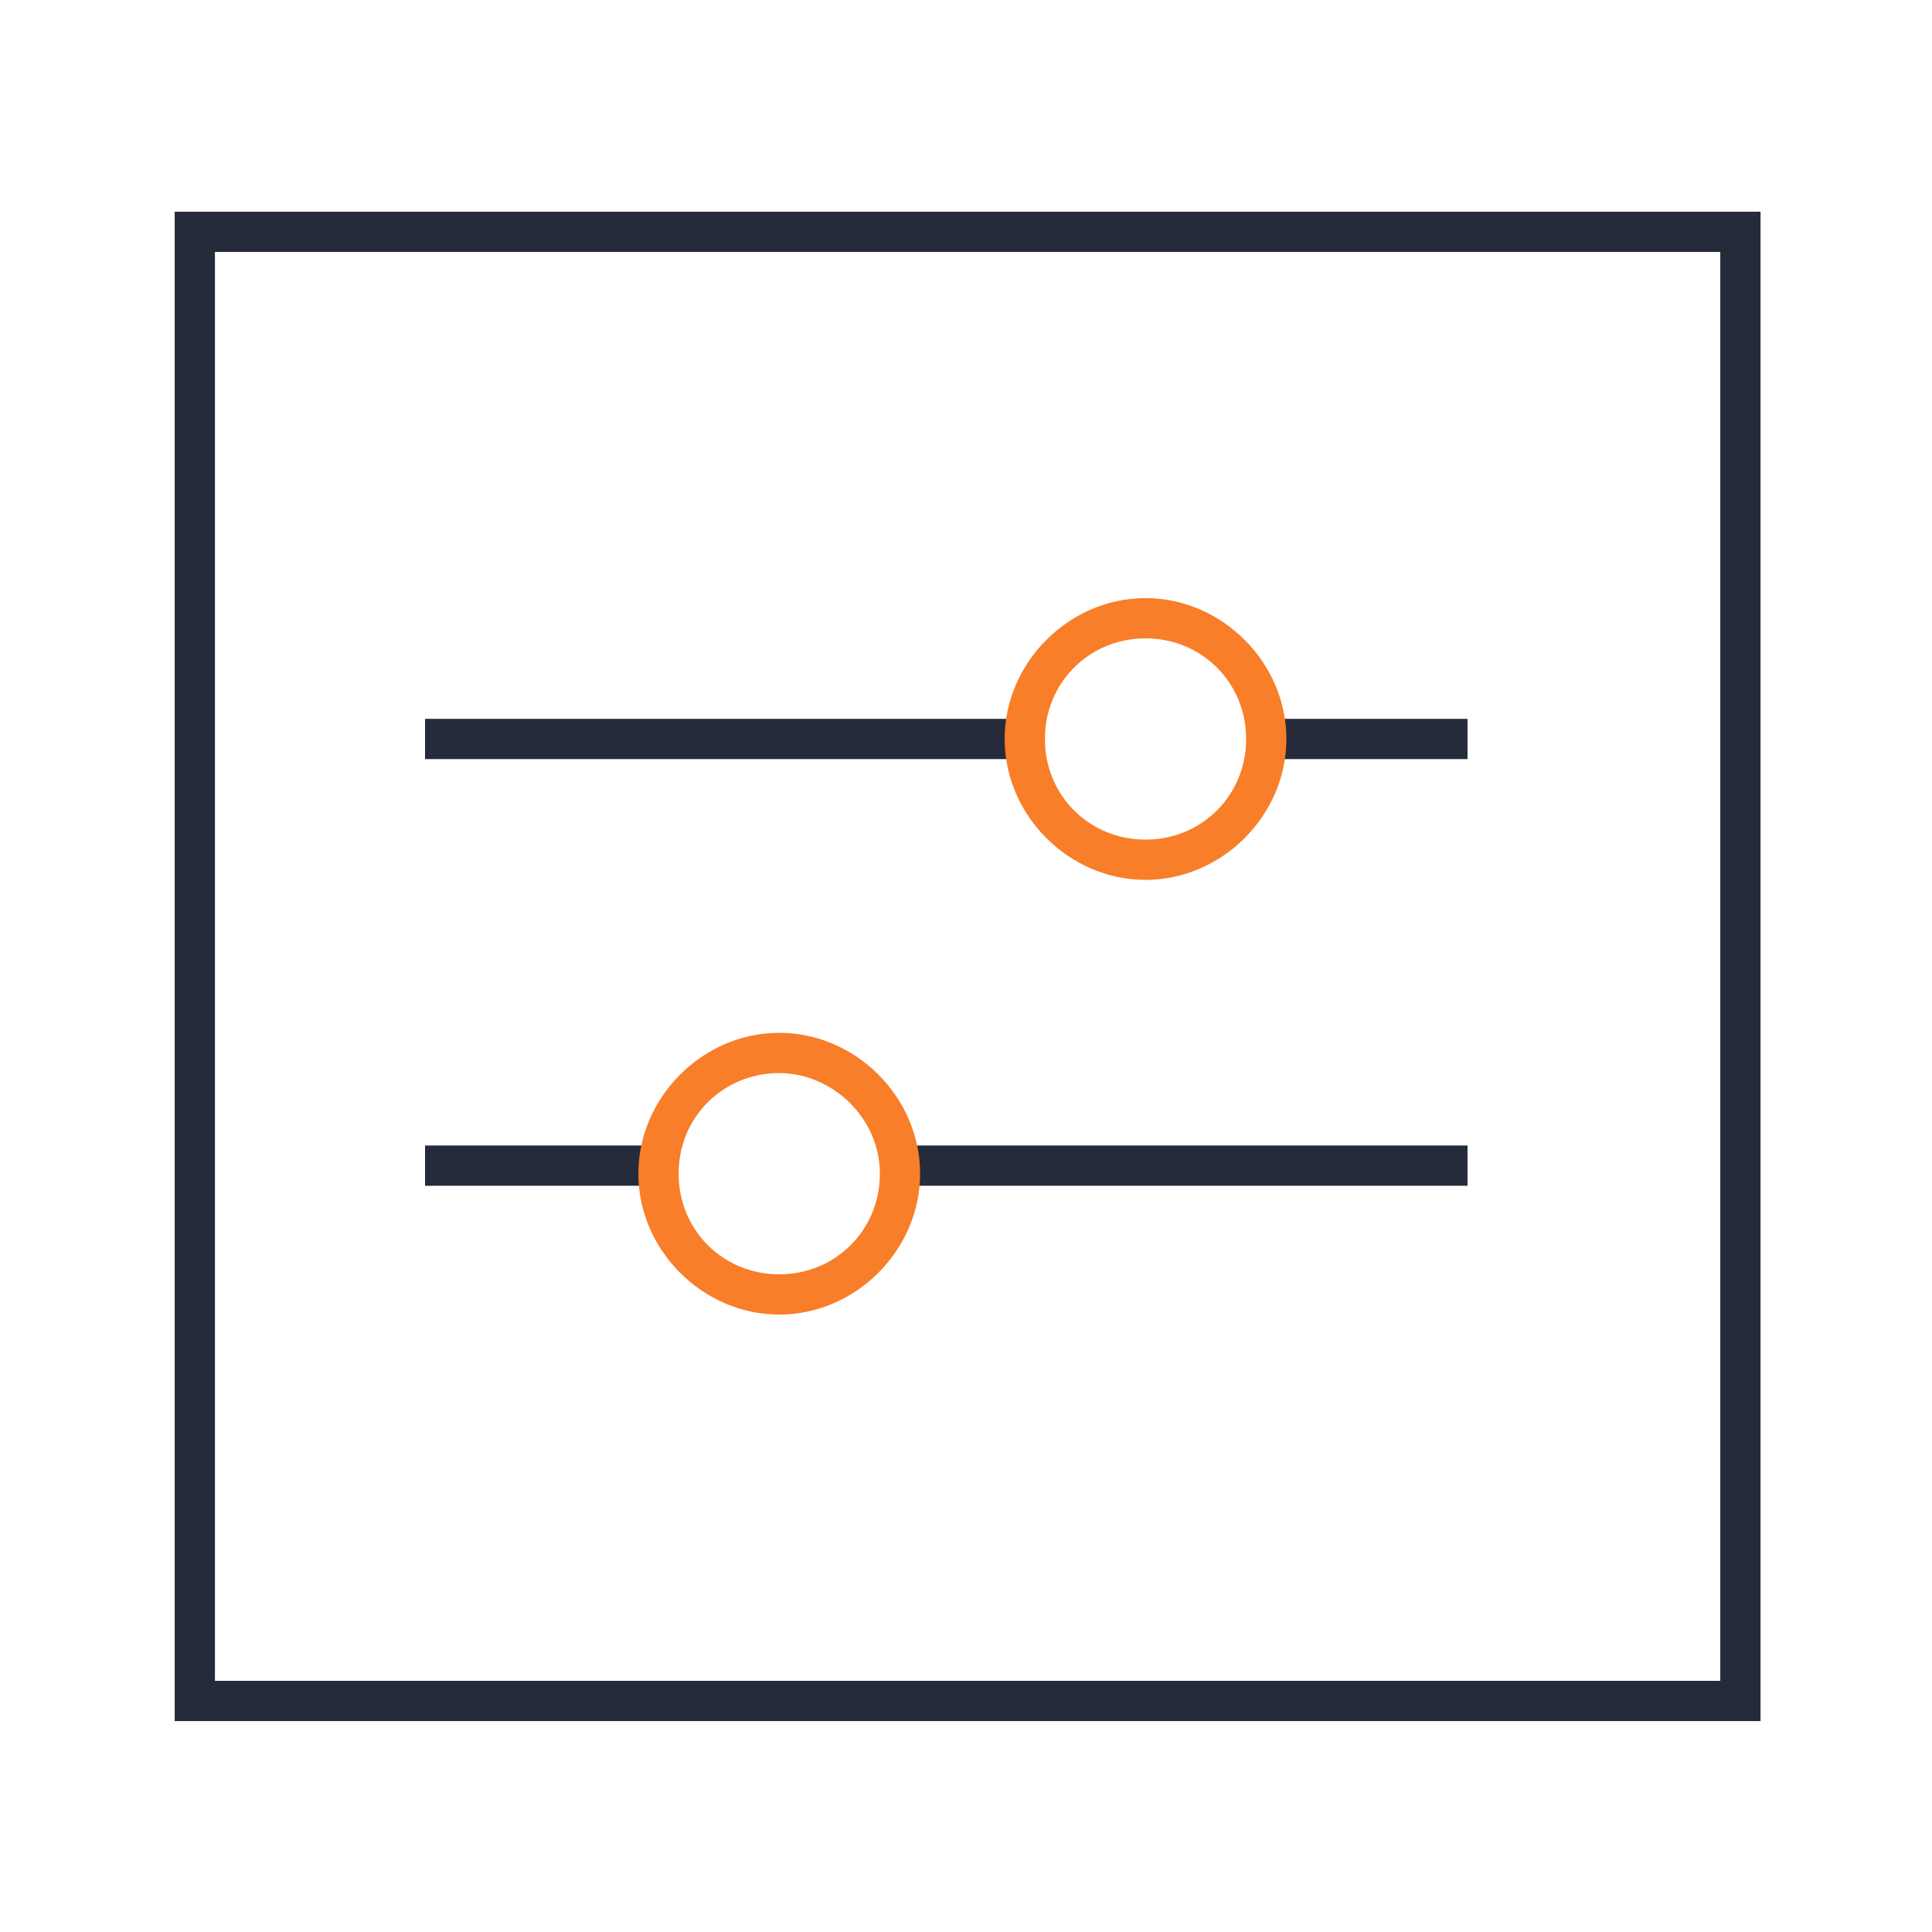 <?xml version="1.0" encoding="utf-8"?>
<!-- Generator: Adobe Illustrator 21.0.0, SVG Export Plug-In . SVG Version: 6.00 Build 0)  -->
<svg version="1.1" id="图层_1" xmlns="http://www.w3.org/2000/svg" xmlns:xlink="http://www.w3.org/1999/xlink" x="0px" y="0px"
	 viewBox="0 0 48 48" style="enable-background:new 0 0 48 48;" xml:space="preserve">
<style type="text/css">
	.st0{fill:#252B3A;}
	.st1{fill:#F87E29;}
</style>
<title>编组</title>
<desc>Created with Sketch.</desc>
<g id="终端杀毒产品详情页模板">
	<g id="单机版杀毒" transform="translate(-1390, -740)">
		<g id="编组" transform="translate(1386, 735)">
			<g transform="translate(3.84, 5.76)">
				<g id="编组-8" transform="translate(6.72, 9.6)">
					<g id="Stroke-1">
						<rect x="4" y="18.1" class="st0" width="6.2" height="1"/>
					</g>
					<g id="Stroke-2">
						<rect x="15.5" y="18.1" class="st0" width="14.4" height="1"/>
					</g>
					<g id="Stroke-3">
						<path class="st1" d="M12.8,22.3c-1.9,0-3.5-1.6-3.5-3.5s1.6-3.5,3.5-3.5s3.5,1.6,3.5,3.5S14.7,22.3,12.8,22.3z M12.8,16.3
							c-1.4,0-2.5,1.1-2.5,2.5s1.1,2.5,2.5,2.5s2.5-1.1,2.5-2.5S14.1,16.3,12.8,16.3z"/>
					</g>
					<g id="Stroke-5">
						<rect x="25.1" y="7.5" class="st0" width="4.8" height="1"/>
					</g>
					<g id="Stroke-7">
						<rect x="4" y="7.5" class="st0" width="15.4" height="1"/>
					</g>
					<g id="Stroke-9">
						<path class="st1" d="M21.9,11.5c-1.9,0-3.5-1.6-3.5-3.5s1.6-3.5,3.5-3.5s3.5,1.6,3.5,3.5S23.8,11.5,21.9,11.5z M21.9,5.5
							c-1.4,0-2.5,1.1-2.5,2.5s1.1,2.5,2.5,2.5s2.5-1.1,2.5-2.5S23.3,5.5,21.9,5.5z"/>
					</g>
				</g>
				<g id="Stroke-11">
					<g>
						<path class="st0" d="M43.9,42H4.5V4.5h39.4V42z M5.5,41h37.4V5.5H5.5V41z"/>
					</g>
				</g>
			</g>
		</g>
	</g>
</g>
</svg>
